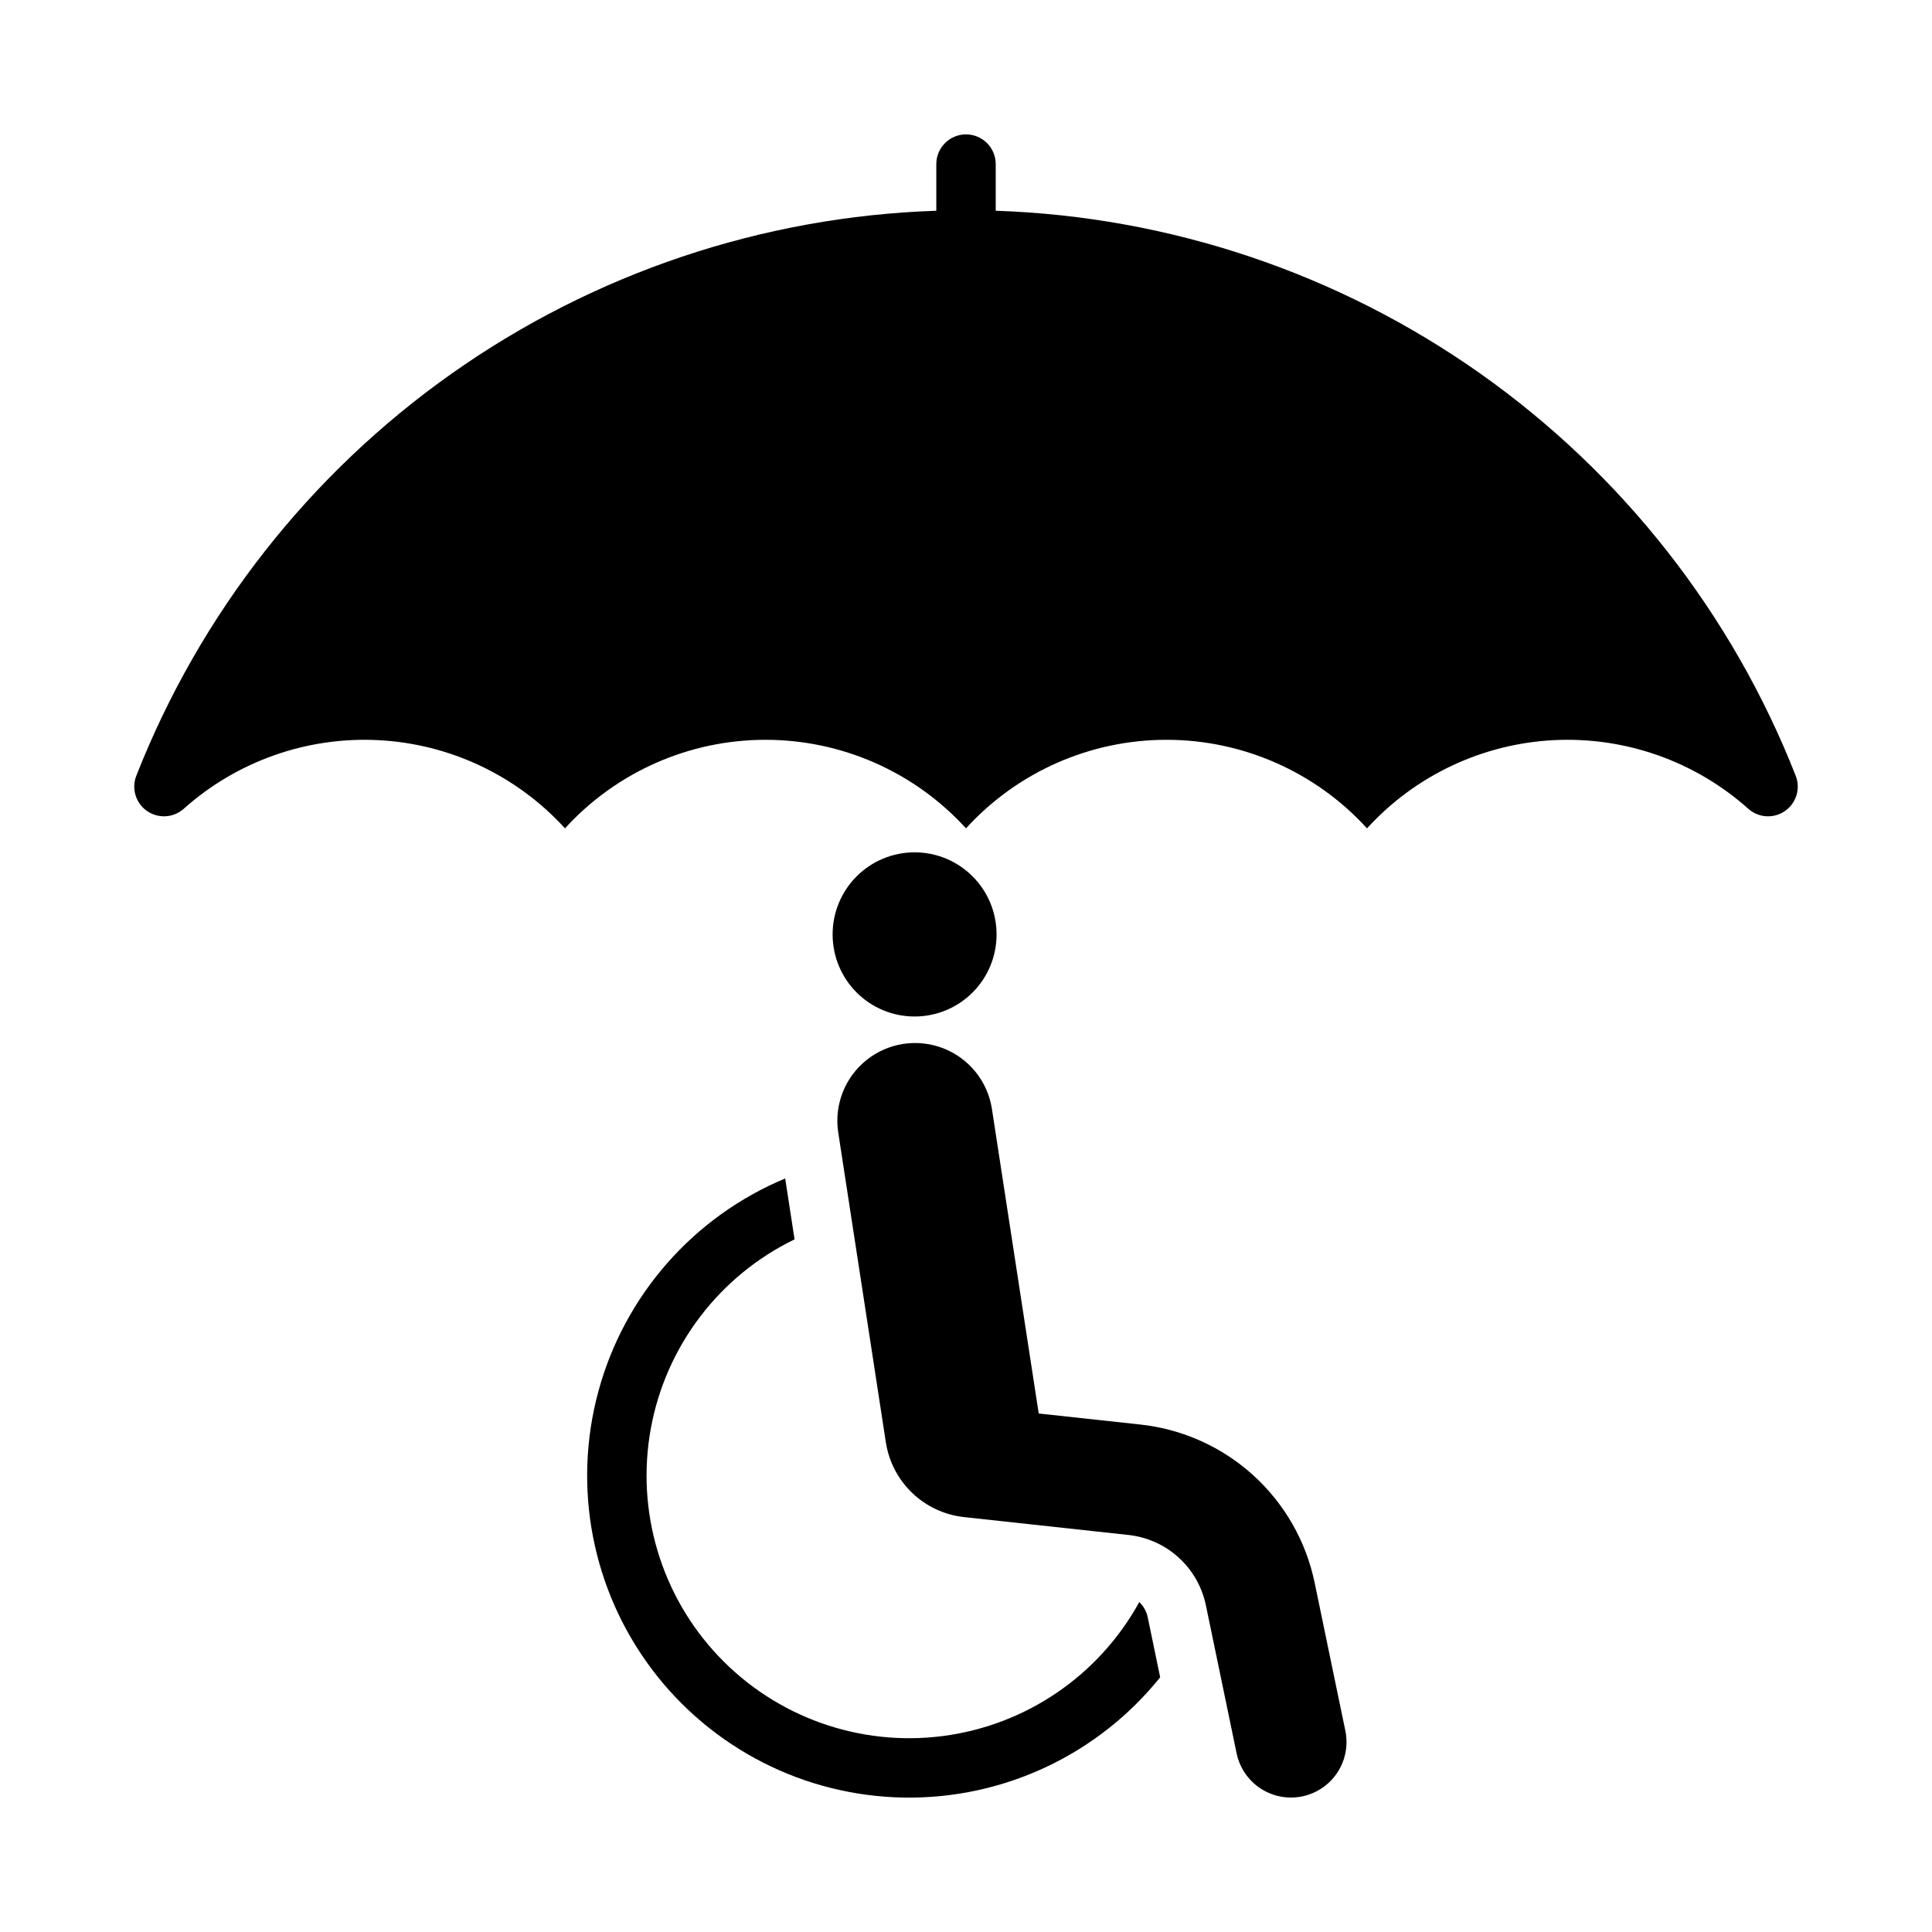 <?xml version="1.0" encoding="UTF-8"?>
<!-- Uploaded to: SVG Repo, www.svgrepo.com, Generator: SVG Repo Mixer Tools -->
<svg fill="#000000" width="800px" height="800px" version="1.1" viewBox="144 144 512 512" xmlns="http://www.w3.org/2000/svg">
 <g>
  <path d="m408.1 391.63c0.008-5.766-2.277-11.301-6.352-15.379-4.074-4.082-9.605-6.375-15.371-6.375s-11.297 2.293-15.371 6.375c-4.074 4.078-6.359 9.613-6.352 15.379-0.008 5.769 2.277 11.301 6.352 15.383 4.074 4.078 9.605 6.371 15.371 6.371s11.297-2.293 15.371-6.371c4.074-4.082 6.359-9.613 6.352-15.383z"/>
  <path d="m492.39 563.42c-2.277-10.965-7.969-20.93-16.262-28.457-8.293-7.527-18.758-12.234-29.891-13.445l-26.965-2.926-12.418-80.812v-0.004c-1.152-7.242-6.066-13.328-12.906-15.977-6.844-2.648-14.574-1.461-20.305 3.117-5.731 4.582-8.59 11.863-7.516 19.117l12.629 82.18c0.789 5.129 3.246 9.852 6.996 13.438 3.746 3.59 8.574 5.836 13.734 6.394l43.574 4.738h-0.004c4.949 0.539 9.602 2.629 13.285 5.977 3.688 3.344 6.215 7.773 7.227 12.645l8.148 39.258v0.004c1.074 5.141 4.809 9.32 9.797 10.965 4.988 1.645 10.477 0.504 14.398-2.988 3.922-3.496 5.684-8.812 4.625-13.957z"/>
  <path d="m448.16 572.6c-0.32-1.543-1.102-2.949-2.238-4.039-10.691 19.461-30.027 32.652-52.047 35.504-22.023 2.856-44.082-4.973-59.379-21.066-15.301-16.094-21.996-38.523-18.031-60.371 3.969-21.848 18.125-40.492 38.102-50.18l-2.481-16.145c-24.312 10.141-42.578 30.941-49.492 56.359-6.914 25.422-1.699 52.609 14.129 73.664 15.828 21.059 40.496 33.625 66.836 34.047 26.34 0.426 51.398-11.34 67.898-31.875z"/>
  <path d="m506.27 363.52c-13.621-14.949-32.91-23.465-53.137-23.465-20.223 0-39.512 8.516-53.133 23.465-13.625-14.949-32.914-23.465-53.137-23.465-20.227 0-39.512 8.516-53.137 23.465-12.762-14-30.531-22.398-49.449-23.371-18.914-0.969-37.453 5.562-51.578 18.18-2.719 2.43-6.75 2.672-9.742 0.59-2.992-2.082-4.164-5.945-2.832-9.336 16.863-42.93 45.922-79.984 83.594-106.59 37.676-26.605 82.312-41.605 128.41-43.141v-12.426c0.035-4.324 3.551-7.812 7.875-7.812 4.32 0 7.836 3.488 7.871 7.812v12.426c46.094 1.535 90.734 16.535 128.41 43.141 37.672 26.609 66.73 63.664 83.594 106.59 1.332 3.391 0.16 7.254-2.832 9.336-2.992 2.082-7.019 1.84-9.738-0.59-14.129-12.617-32.664-19.148-51.582-18.18-18.918 0.973-36.688 9.371-49.449 23.371z"/>
 </g>
</svg>